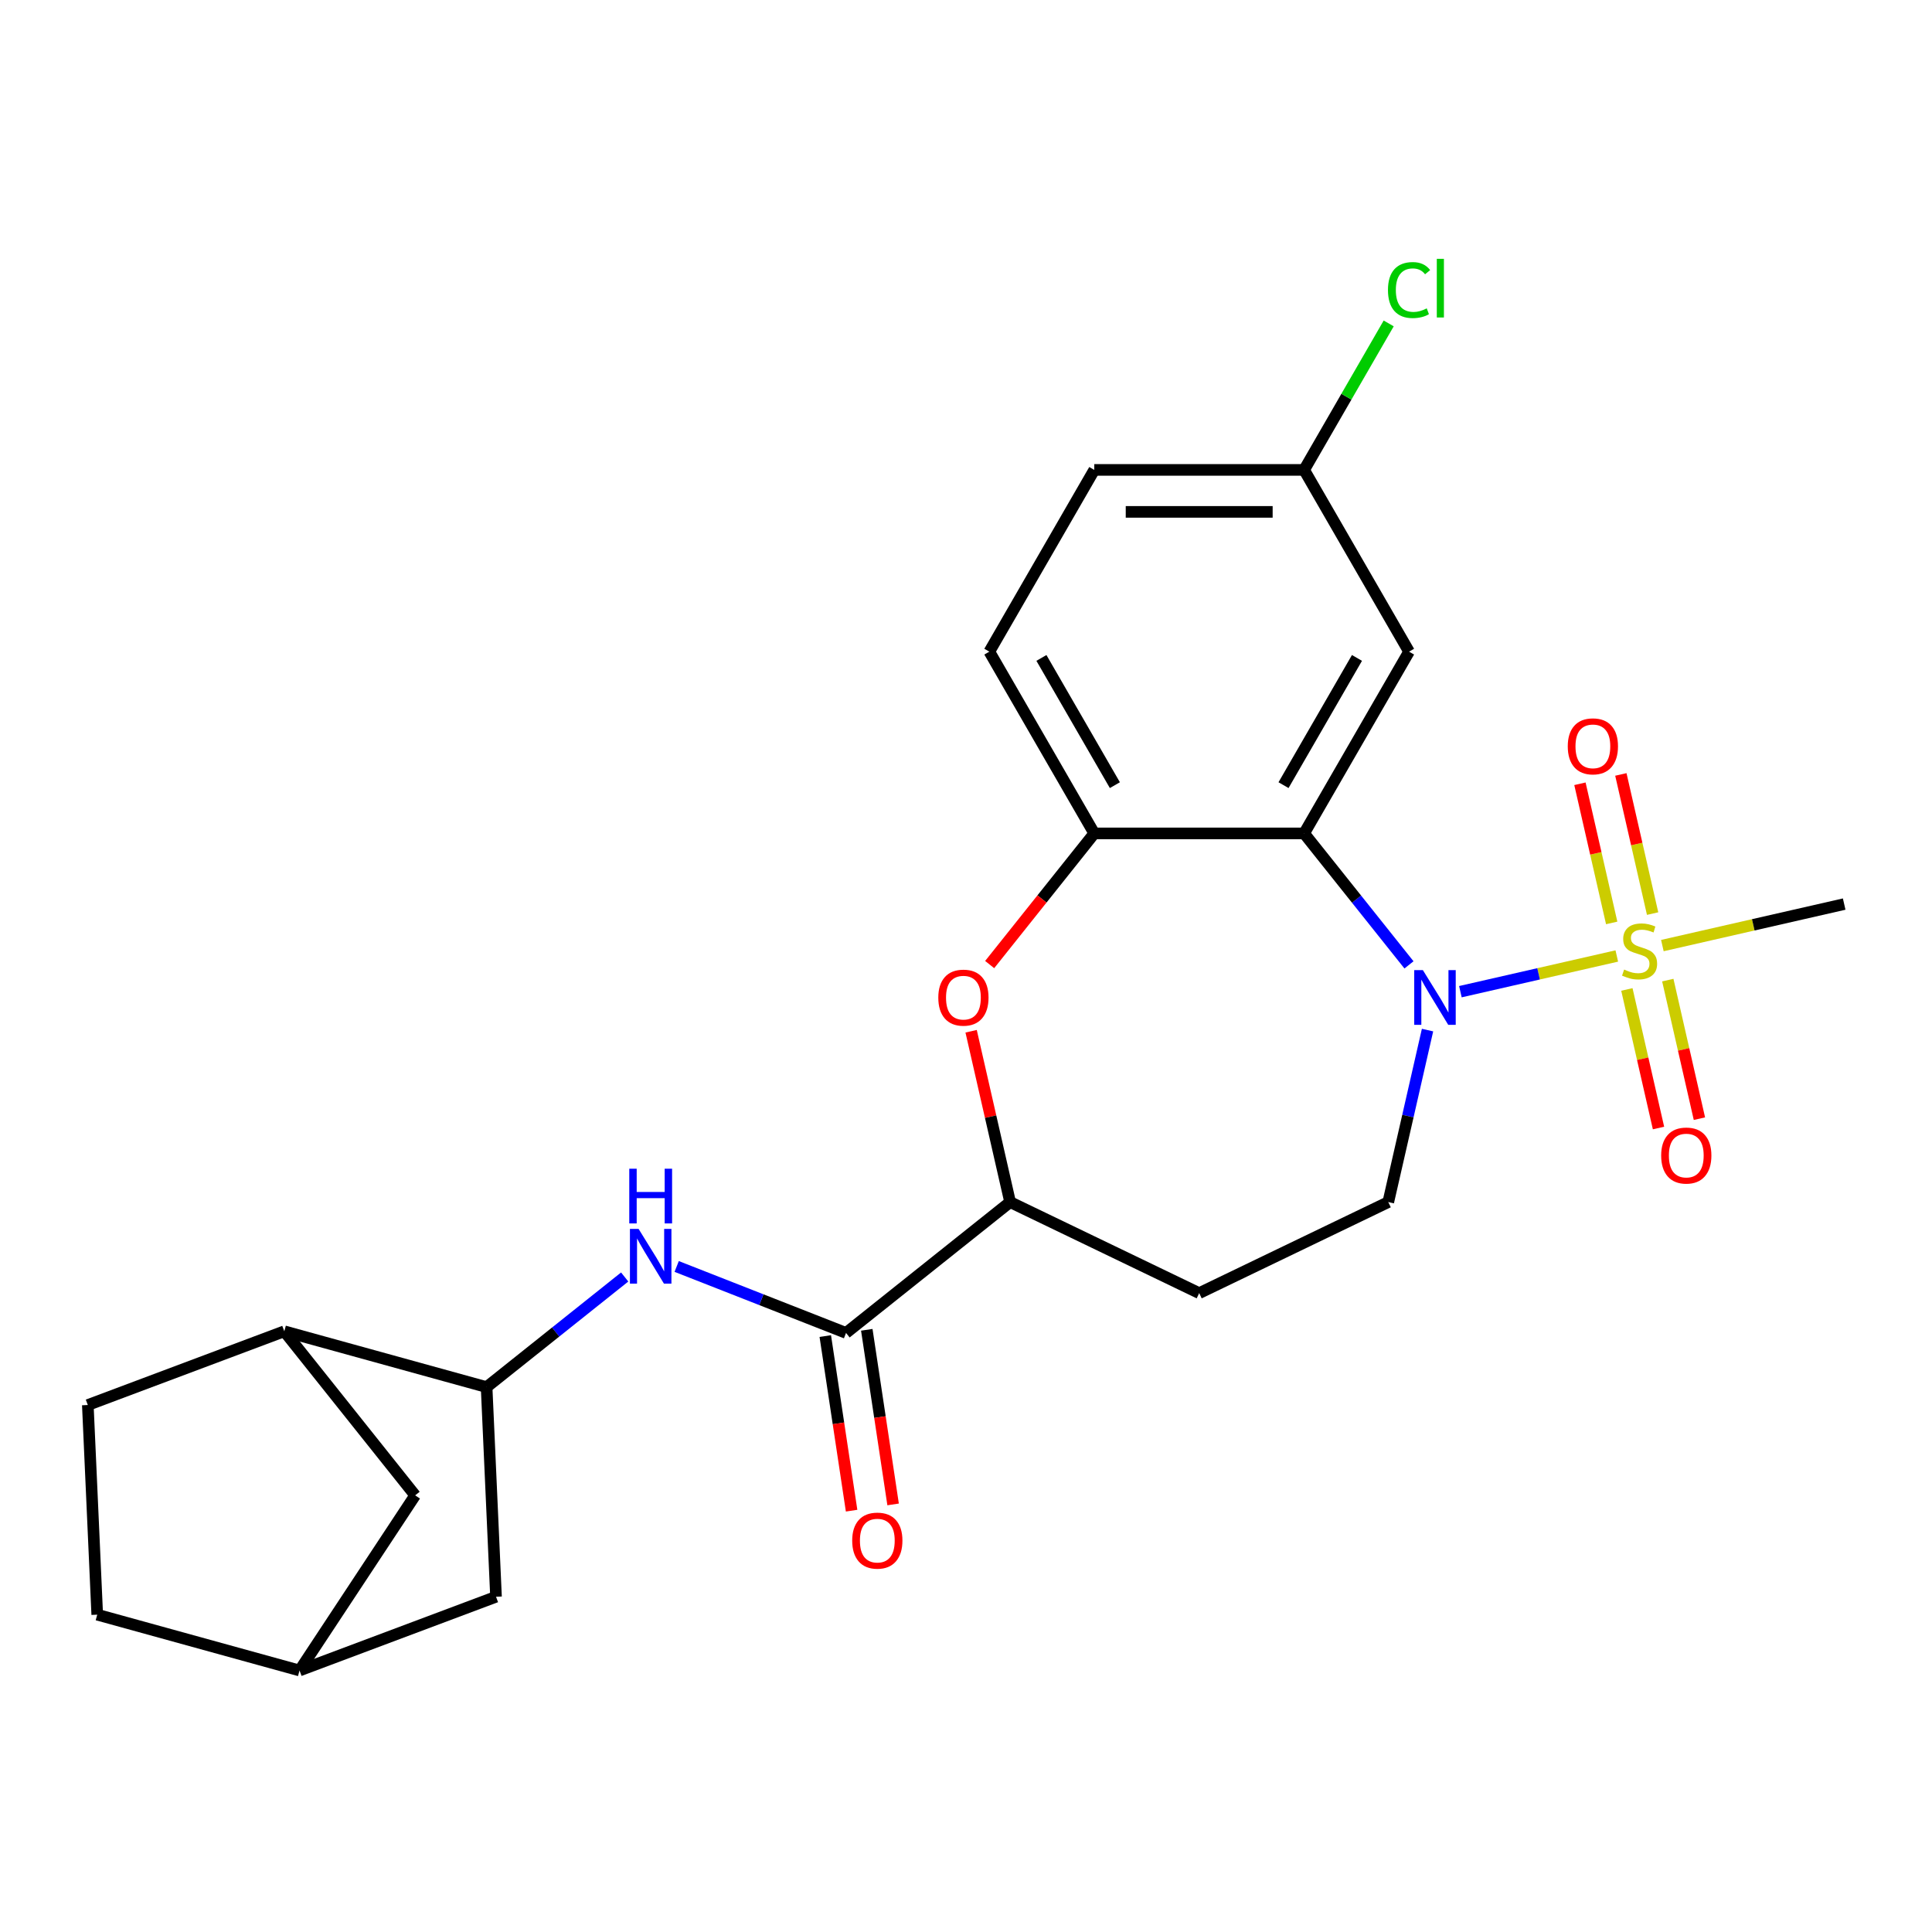 <?xml version='1.0' encoding='iso-8859-1'?>
<svg version='1.1' baseProfile='full'
              xmlns='http://www.w3.org/2000/svg'
                      xmlns:rdkit='http://www.rdkit.org/xml'
                      xmlns:xlink='http://www.w3.org/1999/xlink'
                  xml:space='preserve'
width='1000px' height='1000px' viewBox='0 0 1000 1000'>
<!-- END OF HEADER -->
<rect style='opacity:1.0;fill:#FFFFFF;stroke:none' width='1000' height='1000' x='0' y='0'> </rect>
<path class='bond-0' d='M 836.848,494.816 L 796.371,504.054' style='fill:none;fill-rule:evenodd;stroke:#CCCC00;stroke-width:6px;stroke-linecap:butt;stroke-linejoin:miter;stroke-opacity:1' />
<path class='bond-0' d='M 796.371,504.054 L 755.895,513.293' style='fill:none;fill-rule:evenodd;stroke:#0000FF;stroke-width:6px;stroke-linecap:butt;stroke-linejoin:miter;stroke-opacity:1' />
<path class='bond-11' d='M 855.391,472.87 L 847.172,436.859' style='fill:none;fill-rule:evenodd;stroke:#CCCC00;stroke-width:6px;stroke-linecap:butt;stroke-linejoin:miter;stroke-opacity:1' />
<path class='bond-11' d='M 847.172,436.859 L 838.953,400.848' style='fill:none;fill-rule:evenodd;stroke:#FF0000;stroke-width:6px;stroke-linecap:butt;stroke-linejoin:miter;stroke-opacity:1' />
<path class='bond-11' d='M 834.211,477.705 L 825.991,441.694' style='fill:none;fill-rule:evenodd;stroke:#CCCC00;stroke-width:6px;stroke-linecap:butt;stroke-linejoin:miter;stroke-opacity:1' />
<path class='bond-11' d='M 825.991,441.694 L 817.772,405.682' style='fill:none;fill-rule:evenodd;stroke:#FF0000;stroke-width:6px;stroke-linecap:butt;stroke-linejoin:miter;stroke-opacity:1' />
<path class='bond-12' d='M 842.069,512.136 L 850.254,547.997' style='fill:none;fill-rule:evenodd;stroke:#CCCC00;stroke-width:6px;stroke-linecap:butt;stroke-linejoin:miter;stroke-opacity:1' />
<path class='bond-12' d='M 850.254,547.997 L 858.44,583.858' style='fill:none;fill-rule:evenodd;stroke:#FF0000;stroke-width:6px;stroke-linecap:butt;stroke-linejoin:miter;stroke-opacity:1' />
<path class='bond-12' d='M 863.25,507.302 L 871.435,543.163' style='fill:none;fill-rule:evenodd;stroke:#CCCC00;stroke-width:6px;stroke-linecap:butt;stroke-linejoin:miter;stroke-opacity:1' />
<path class='bond-12' d='M 871.435,543.163 L 879.62,579.024' style='fill:none;fill-rule:evenodd;stroke:#FF0000;stroke-width:6px;stroke-linecap:butt;stroke-linejoin:miter;stroke-opacity:1' />
<path class='bond-21' d='M 860.439,489.431 L 907.492,478.691' style='fill:none;fill-rule:evenodd;stroke:#CCCC00;stroke-width:6px;stroke-linecap:butt;stroke-linejoin:miter;stroke-opacity:1' />
<path class='bond-21' d='M 907.492,478.691 L 954.545,467.952' style='fill:none;fill-rule:evenodd;stroke:#000000;stroke-width:6px;stroke-linecap:butt;stroke-linejoin:miter;stroke-opacity:1' />
<path class='bond-1' d='M 729.286,499.422 L 702.15,465.395' style='fill:none;fill-rule:evenodd;stroke:#0000FF;stroke-width:6px;stroke-linecap:butt;stroke-linejoin:miter;stroke-opacity:1' />
<path class='bond-1' d='M 702.15,465.395 L 675.015,431.368' style='fill:none;fill-rule:evenodd;stroke:#000000;stroke-width:6px;stroke-linecap:butt;stroke-linejoin:miter;stroke-opacity:1' />
<path class='bond-8' d='M 738.89,533.17 L 728.73,577.683' style='fill:none;fill-rule:evenodd;stroke:#0000FF;stroke-width:6px;stroke-linecap:butt;stroke-linejoin:miter;stroke-opacity:1' />
<path class='bond-8' d='M 728.73,577.683 L 718.57,622.197' style='fill:none;fill-rule:evenodd;stroke:#000000;stroke-width:6px;stroke-linecap:butt;stroke-linejoin:miter;stroke-opacity:1' />
<path class='bond-2' d='M 675.015,431.368 L 566.39,431.368' style='fill:none;fill-rule:evenodd;stroke:#000000;stroke-width:6px;stroke-linecap:butt;stroke-linejoin:miter;stroke-opacity:1' />
<path class='bond-9' d='M 675.015,431.368 L 729.328,337.296' style='fill:none;fill-rule:evenodd;stroke:#000000;stroke-width:6px;stroke-linecap:butt;stroke-linejoin:miter;stroke-opacity:1' />
<path class='bond-9' d='M 664.347,406.395 L 702.366,340.544' style='fill:none;fill-rule:evenodd;stroke:#000000;stroke-width:6px;stroke-linecap:butt;stroke-linejoin:miter;stroke-opacity:1' />
<path class='bond-3' d='M 566.39,431.368 L 539.319,465.313' style='fill:none;fill-rule:evenodd;stroke:#000000;stroke-width:6px;stroke-linecap:butt;stroke-linejoin:miter;stroke-opacity:1' />
<path class='bond-3' d='M 539.319,465.313 L 512.248,499.259' style='fill:none;fill-rule:evenodd;stroke:#FF0000;stroke-width:6px;stroke-linecap:butt;stroke-linejoin:miter;stroke-opacity:1' />
<path class='bond-17' d='M 566.39,431.368 L 512.077,337.296' style='fill:none;fill-rule:evenodd;stroke:#000000;stroke-width:6px;stroke-linecap:butt;stroke-linejoin:miter;stroke-opacity:1' />
<path class='bond-17' d='M 577.057,406.395 L 539.038,340.544' style='fill:none;fill-rule:evenodd;stroke:#000000;stroke-width:6px;stroke-linecap:butt;stroke-linejoin:miter;stroke-opacity:1' />
<path class='bond-25' d='M 502.651,533.77 L 512.743,577.983' style='fill:none;fill-rule:evenodd;stroke:#FF0000;stroke-width:6px;stroke-linecap:butt;stroke-linejoin:miter;stroke-opacity:1' />
<path class='bond-25' d='M 512.743,577.983 L 522.834,622.197' style='fill:none;fill-rule:evenodd;stroke:#000000;stroke-width:6px;stroke-linecap:butt;stroke-linejoin:miter;stroke-opacity:1' />
<path class='bond-4' d='M 437.907,689.923 L 522.834,622.197' style='fill:none;fill-rule:evenodd;stroke:#000000;stroke-width:6px;stroke-linecap:butt;stroke-linejoin:miter;stroke-opacity:1' />
<path class='bond-5' d='M 437.907,689.923 L 394.077,672.721' style='fill:none;fill-rule:evenodd;stroke:#000000;stroke-width:6px;stroke-linecap:butt;stroke-linejoin:miter;stroke-opacity:1' />
<path class='bond-5' d='M 394.077,672.721 L 350.247,655.519' style='fill:none;fill-rule:evenodd;stroke:#0000FF;stroke-width:6px;stroke-linecap:butt;stroke-linejoin:miter;stroke-opacity:1' />
<path class='bond-15' d='M 427.166,691.542 L 433.977,736.731' style='fill:none;fill-rule:evenodd;stroke:#000000;stroke-width:6px;stroke-linecap:butt;stroke-linejoin:miter;stroke-opacity:1' />
<path class='bond-15' d='M 433.977,736.731 L 440.788,781.919' style='fill:none;fill-rule:evenodd;stroke:#FF0000;stroke-width:6px;stroke-linecap:butt;stroke-linejoin:miter;stroke-opacity:1' />
<path class='bond-15' d='M 448.649,688.304 L 455.46,733.493' style='fill:none;fill-rule:evenodd;stroke:#000000;stroke-width:6px;stroke-linecap:butt;stroke-linejoin:miter;stroke-opacity:1' />
<path class='bond-15' d='M 455.46,733.493 L 462.271,778.681' style='fill:none;fill-rule:evenodd;stroke:#FF0000;stroke-width:6px;stroke-linecap:butt;stroke-linejoin:miter;stroke-opacity:1' />
<path class='bond-7' d='M 323.335,660.969 L 287.6,689.467' style='fill:none;fill-rule:evenodd;stroke:#0000FF;stroke-width:6px;stroke-linecap:butt;stroke-linejoin:miter;stroke-opacity:1' />
<path class='bond-7' d='M 287.6,689.467 L 251.864,717.965' style='fill:none;fill-rule:evenodd;stroke:#000000;stroke-width:6px;stroke-linecap:butt;stroke-linejoin:miter;stroke-opacity:1' />
<path class='bond-6' d='M 522.834,622.197 L 620.702,669.327' style='fill:none;fill-rule:evenodd;stroke:#000000;stroke-width:6px;stroke-linecap:butt;stroke-linejoin:miter;stroke-opacity:1' />
<path class='bond-10' d='M 251.864,717.965 L 147.153,689.066' style='fill:none;fill-rule:evenodd;stroke:#000000;stroke-width:6px;stroke-linecap:butt;stroke-linejoin:miter;stroke-opacity:1' />
<path class='bond-14' d='M 251.864,717.965 L 256.738,826.481' style='fill:none;fill-rule:evenodd;stroke:#000000;stroke-width:6px;stroke-linecap:butt;stroke-linejoin:miter;stroke-opacity:1' />
<path class='bond-13' d='M 718.57,622.197 L 620.702,669.327' style='fill:none;fill-rule:evenodd;stroke:#000000;stroke-width:6px;stroke-linecap:butt;stroke-linejoin:miter;stroke-opacity:1' />
<path class='bond-20' d='M 729.328,337.296 L 675.015,243.223' style='fill:none;fill-rule:evenodd;stroke:#000000;stroke-width:6px;stroke-linecap:butt;stroke-linejoin:miter;stroke-opacity:1' />
<path class='bond-16' d='M 147.153,689.066 L 214.88,773.993' style='fill:none;fill-rule:evenodd;stroke:#000000;stroke-width:6px;stroke-linecap:butt;stroke-linejoin:miter;stroke-opacity:1' />
<path class='bond-19' d='M 147.153,689.066 L 45.455,727.235' style='fill:none;fill-rule:evenodd;stroke:#000000;stroke-width:6px;stroke-linecap:butt;stroke-linejoin:miter;stroke-opacity:1' />
<path class='bond-18' d='M 256.738,826.481 L 155.039,864.649' style='fill:none;fill-rule:evenodd;stroke:#000000;stroke-width:6px;stroke-linecap:butt;stroke-linejoin:miter;stroke-opacity:1' />
<path class='bond-27' d='M 214.88,773.993 L 155.039,864.649' style='fill:none;fill-rule:evenodd;stroke:#000000;stroke-width:6px;stroke-linecap:butt;stroke-linejoin:miter;stroke-opacity:1' />
<path class='bond-26' d='M 512.077,337.296 L 566.39,243.223' style='fill:none;fill-rule:evenodd;stroke:#000000;stroke-width:6px;stroke-linecap:butt;stroke-linejoin:miter;stroke-opacity:1' />
<path class='bond-22' d='M 155.039,864.649 L 50.328,835.751' style='fill:none;fill-rule:evenodd;stroke:#000000;stroke-width:6px;stroke-linecap:butt;stroke-linejoin:miter;stroke-opacity:1' />
<path class='bond-28' d='M 45.455,727.235 L 50.328,835.751' style='fill:none;fill-rule:evenodd;stroke:#000000;stroke-width:6px;stroke-linecap:butt;stroke-linejoin:miter;stroke-opacity:1' />
<path class='bond-23' d='M 675.015,243.223 L 566.39,243.223' style='fill:none;fill-rule:evenodd;stroke:#000000;stroke-width:6px;stroke-linecap:butt;stroke-linejoin:miter;stroke-opacity:1' />
<path class='bond-23' d='M 658.721,264.948 L 582.683,264.948' style='fill:none;fill-rule:evenodd;stroke:#000000;stroke-width:6px;stroke-linecap:butt;stroke-linejoin:miter;stroke-opacity:1' />
<path class='bond-24' d='M 675.015,243.223 L 696.901,205.315' style='fill:none;fill-rule:evenodd;stroke:#000000;stroke-width:6px;stroke-linecap:butt;stroke-linejoin:miter;stroke-opacity:1' />
<path class='bond-24' d='M 696.901,205.315 L 718.788,167.407' style='fill:none;fill-rule:evenodd;stroke:#00CC00;stroke-width:6px;stroke-linecap:butt;stroke-linejoin:miter;stroke-opacity:1' />
<path  class='atom-0' d='M 840.644 501.843
Q 840.964 501.963, 842.284 502.523
Q 843.604 503.083, 845.044 503.443
Q 846.524 503.763, 847.964 503.763
Q 850.644 503.763, 852.204 502.483
Q 853.764 501.163, 853.764 498.883
Q 853.764 497.323, 852.964 496.363
Q 852.204 495.403, 851.004 494.883
Q 849.804 494.363, 847.804 493.763
Q 845.284 493.003, 843.764 492.283
Q 842.284 491.563, 841.204 490.043
Q 840.164 488.523, 840.164 485.963
Q 840.164 482.403, 842.564 480.203
Q 845.004 478.003, 849.804 478.003
Q 853.084 478.003, 856.804 479.563
L 855.884 482.643
Q 852.484 481.243, 849.924 481.243
Q 847.164 481.243, 845.644 482.403
Q 844.124 483.523, 844.164 485.483
Q 844.164 487.003, 844.924 487.923
Q 845.724 488.843, 846.844 489.363
Q 848.004 489.883, 849.924 490.483
Q 852.484 491.283, 854.004 492.083
Q 855.524 492.883, 856.604 494.523
Q 857.724 496.123, 857.724 498.883
Q 857.724 502.803, 855.084 504.923
Q 852.484 507.003, 848.124 507.003
Q 845.604 507.003, 843.684 506.443
Q 841.804 505.923, 839.564 505.003
L 840.644 501.843
' fill='#CCCC00'/>
<path  class='atom-1' d='M 736.482 502.135
L 745.762 517.135
Q 746.682 518.615, 748.162 521.295
Q 749.642 523.975, 749.722 524.135
L 749.722 502.135
L 753.482 502.135
L 753.482 530.455
L 749.602 530.455
L 739.642 514.055
Q 738.482 512.135, 737.242 509.935
Q 736.042 507.735, 735.682 507.055
L 735.682 530.455
L 732.002 530.455
L 732.002 502.135
L 736.482 502.135
' fill='#0000FF'/>
<path  class='atom-4' d='M 485.663 516.375
Q 485.663 509.575, 489.023 505.775
Q 492.383 501.975, 498.663 501.975
Q 504.943 501.975, 508.303 505.775
Q 511.663 509.575, 511.663 516.375
Q 511.663 523.255, 508.263 527.175
Q 504.863 531.055, 498.663 531.055
Q 492.423 531.055, 489.023 527.175
Q 485.663 523.295, 485.663 516.375
M 498.663 527.855
Q 502.983 527.855, 505.303 524.975
Q 507.663 522.055, 507.663 516.375
Q 507.663 510.815, 505.303 508.015
Q 502.983 505.175, 498.663 505.175
Q 494.343 505.175, 491.983 507.975
Q 489.663 510.775, 489.663 516.375
Q 489.663 522.095, 491.983 524.975
Q 494.343 527.855, 498.663 527.855
' fill='#FF0000'/>
<path  class='atom-6' d='M 330.531 636.078
L 339.811 651.078
Q 340.731 652.558, 342.211 655.238
Q 343.691 657.918, 343.771 658.078
L 343.771 636.078
L 347.531 636.078
L 347.531 664.398
L 343.651 664.398
L 333.691 647.998
Q 332.531 646.078, 331.291 643.878
Q 330.091 641.678, 329.731 640.998
L 329.731 664.398
L 326.051 664.398
L 326.051 636.078
L 330.531 636.078
' fill='#0000FF'/>
<path  class='atom-6' d='M 325.711 604.926
L 329.551 604.926
L 329.551 616.966
L 344.031 616.966
L 344.031 604.926
L 347.871 604.926
L 347.871 633.246
L 344.031 633.246
L 344.031 620.166
L 329.551 620.166
L 329.551 633.246
L 325.711 633.246
L 325.711 604.926
' fill='#0000FF'/>
<path  class='atom-12' d='M 811.472 386.301
Q 811.472 379.501, 814.832 375.701
Q 818.192 371.901, 824.472 371.901
Q 830.752 371.901, 834.112 375.701
Q 837.472 379.501, 837.472 386.301
Q 837.472 393.181, 834.072 397.101
Q 830.672 400.981, 824.472 400.981
Q 818.232 400.981, 814.832 397.101
Q 811.472 393.221, 811.472 386.301
M 824.472 397.781
Q 828.792 397.781, 831.112 394.901
Q 833.472 391.981, 833.472 386.301
Q 833.472 380.741, 831.112 377.941
Q 828.792 375.101, 824.472 375.101
Q 820.152 375.101, 817.792 377.901
Q 815.472 380.701, 815.472 386.301
Q 815.472 392.021, 817.792 394.901
Q 820.152 397.781, 824.472 397.781
' fill='#FF0000'/>
<path  class='atom-13' d='M 859.815 598.105
Q 859.815 591.305, 863.175 587.505
Q 866.535 583.705, 872.815 583.705
Q 879.095 583.705, 882.455 587.505
Q 885.815 591.305, 885.815 598.105
Q 885.815 604.985, 882.415 608.905
Q 879.015 612.785, 872.815 612.785
Q 866.575 612.785, 863.175 608.905
Q 859.815 605.025, 859.815 598.105
M 872.815 609.585
Q 877.135 609.585, 879.455 606.705
Q 881.815 603.785, 881.815 598.105
Q 881.815 592.545, 879.455 589.745
Q 877.135 586.905, 872.815 586.905
Q 868.495 586.905, 866.135 589.705
Q 863.815 592.505, 863.815 598.105
Q 863.815 603.825, 866.135 606.705
Q 868.495 609.585, 872.815 609.585
' fill='#FF0000'/>
<path  class='atom-16' d='M 441.097 797.415
Q 441.097 790.615, 444.457 786.815
Q 447.817 783.015, 454.097 783.015
Q 460.377 783.015, 463.737 786.815
Q 467.097 790.615, 467.097 797.415
Q 467.097 804.295, 463.697 808.215
Q 460.297 812.095, 454.097 812.095
Q 447.857 812.095, 444.457 808.215
Q 441.097 804.335, 441.097 797.415
M 454.097 808.895
Q 458.417 808.895, 460.737 806.015
Q 463.097 803.095, 463.097 797.415
Q 463.097 791.855, 460.737 789.055
Q 458.417 786.215, 454.097 786.215
Q 449.777 786.215, 447.417 789.015
Q 445.097 791.815, 445.097 797.415
Q 445.097 803.135, 447.417 806.015
Q 449.777 808.895, 454.097 808.895
' fill='#FF0000'/>
<path  class='atom-25' d='M 718.408 150.131
Q 718.408 143.091, 721.688 139.411
Q 725.008 135.691, 731.288 135.691
Q 737.128 135.691, 740.248 139.811
L 737.608 141.971
Q 735.328 138.971, 731.288 138.971
Q 727.008 138.971, 724.728 141.851
Q 722.488 144.691, 722.488 150.131
Q 722.488 155.731, 724.808 158.611
Q 727.168 161.491, 731.728 161.491
Q 734.848 161.491, 738.488 159.611
L 739.608 162.611
Q 738.128 163.571, 735.888 164.131
Q 733.648 164.691, 731.168 164.691
Q 725.008 164.691, 721.688 160.931
Q 718.408 157.171, 718.408 150.131
' fill='#00CC00'/>
<path  class='atom-25' d='M 743.688 133.971
L 747.368 133.971
L 747.368 164.331
L 743.688 164.331
L 743.688 133.971
' fill='#00CC00'/>
</svg>

